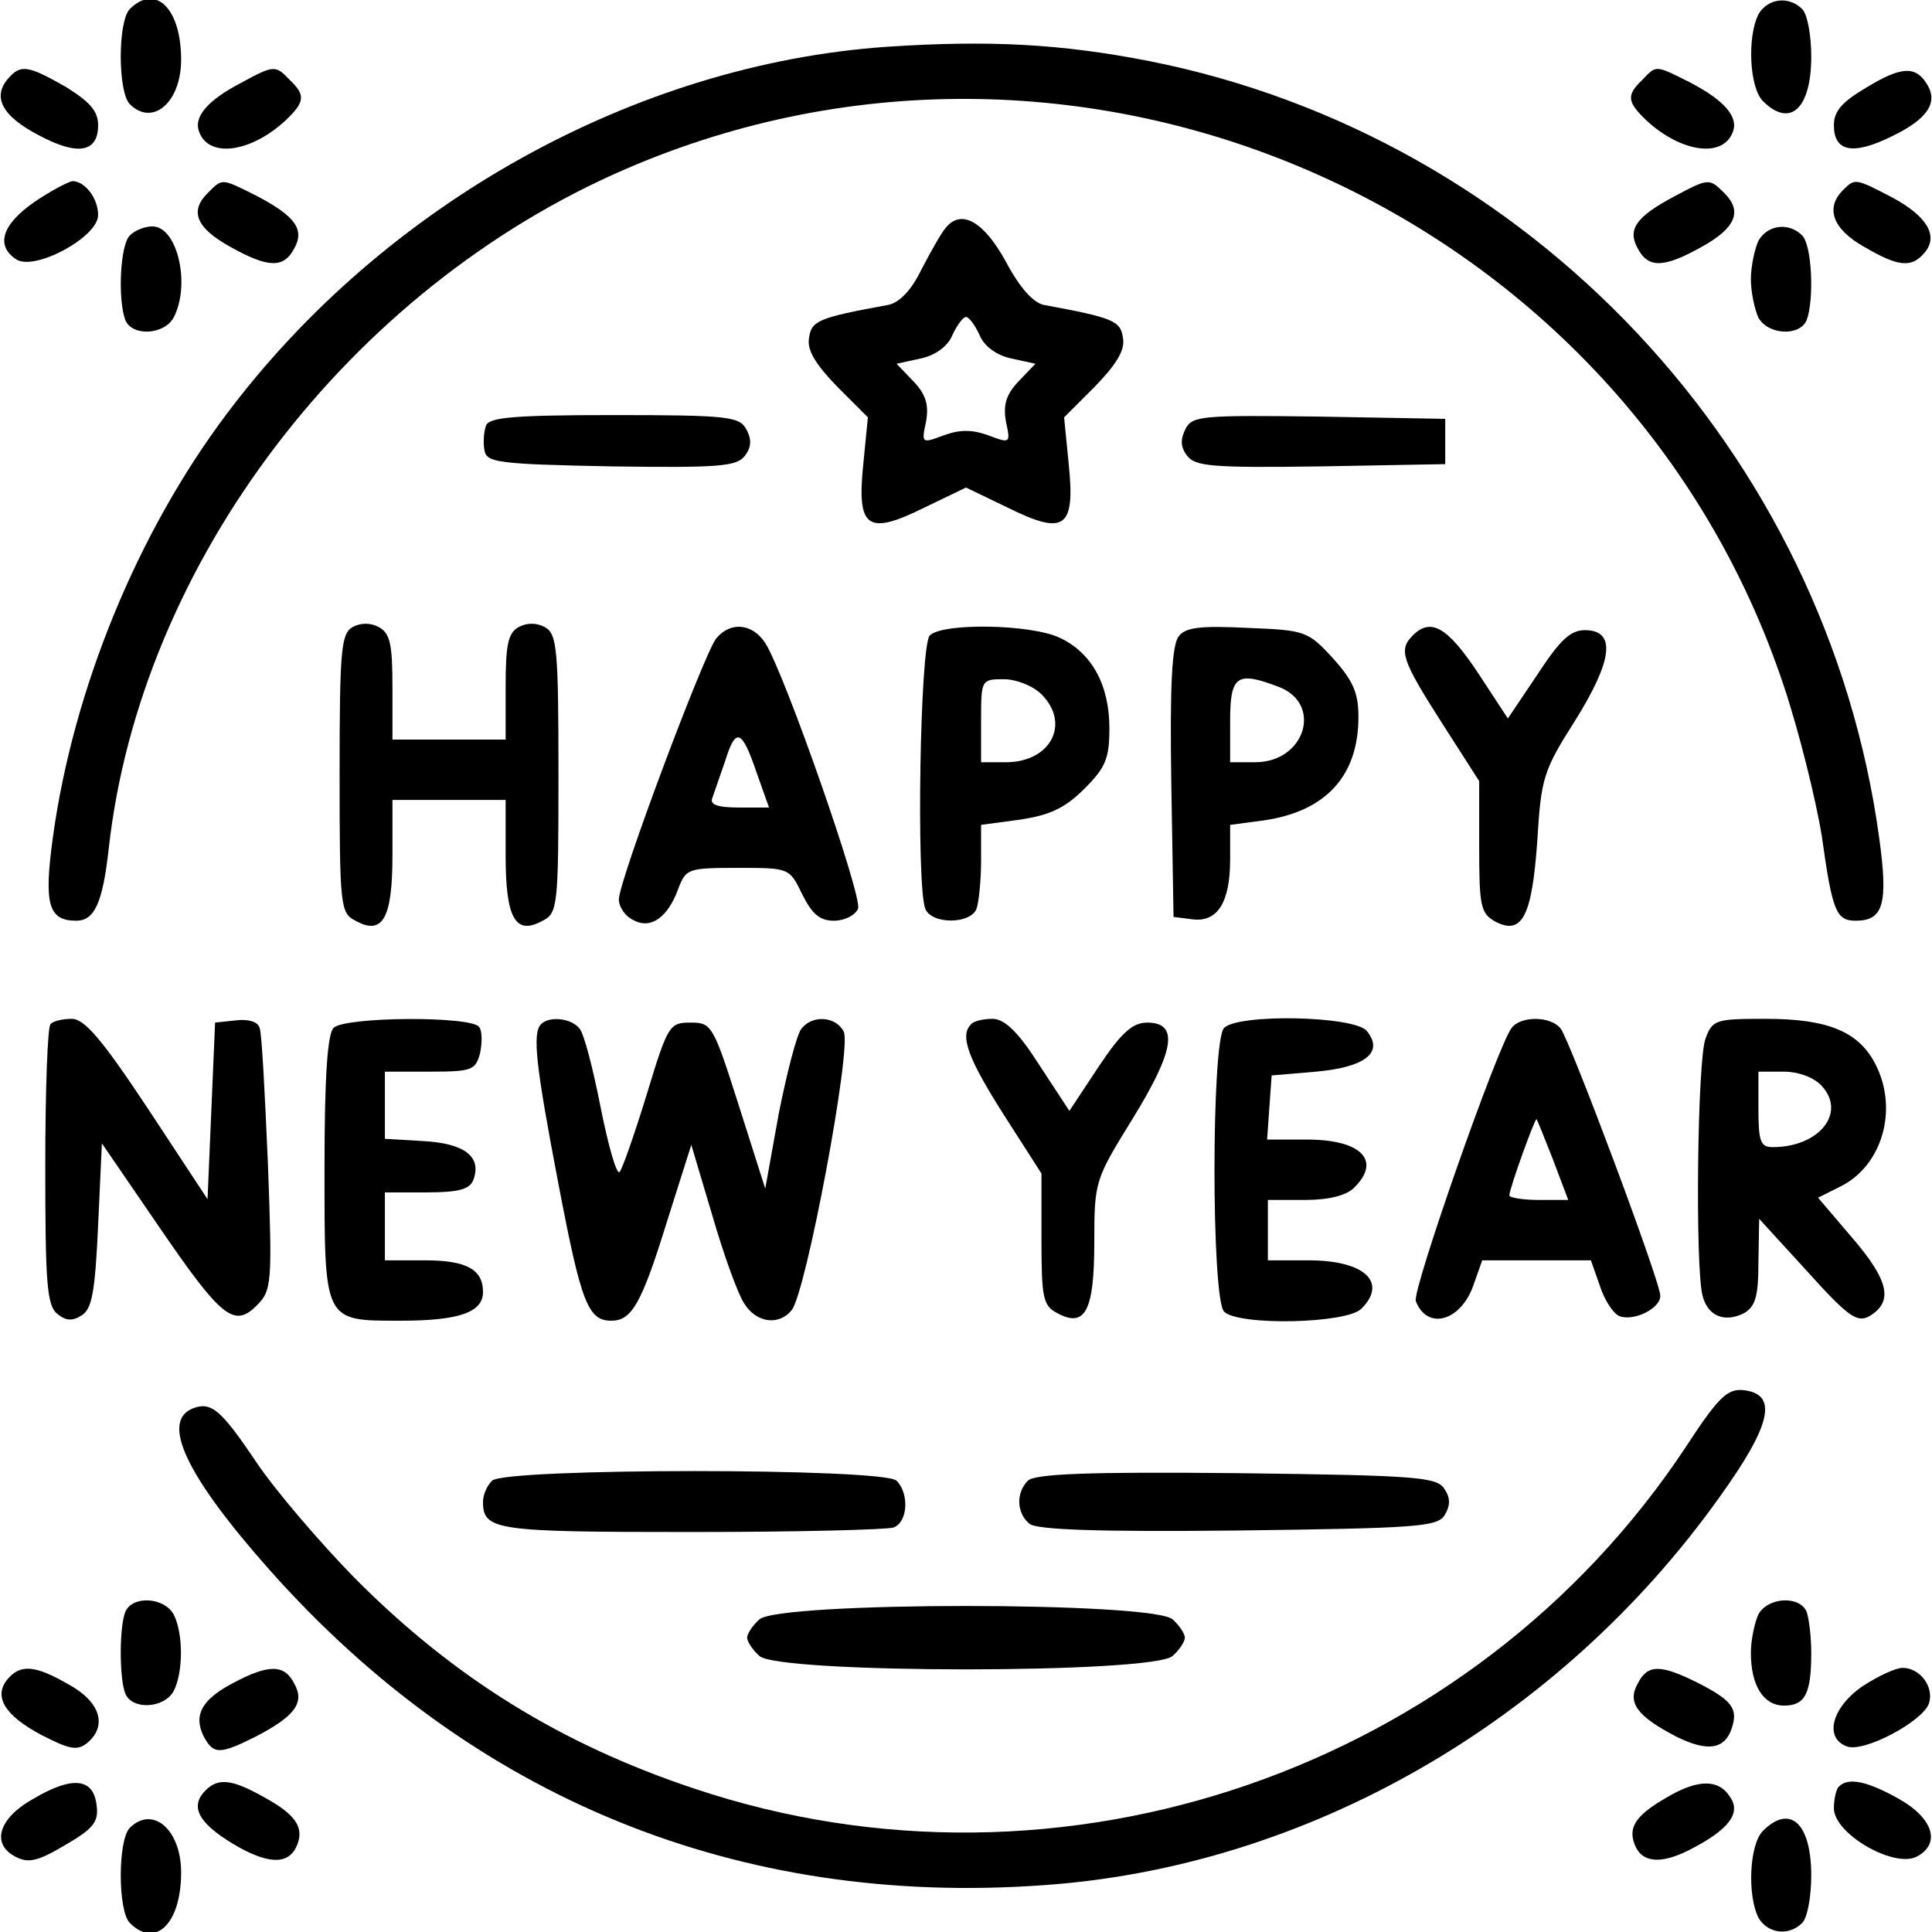 <?xml version="1.0" standalone="no"?>
<!DOCTYPE svg PUBLIC "-//W3C//DTD SVG 20010904//EN"
 "http://www.w3.org/TR/2001/REC-SVG-20010904/DTD/svg10.dtd">
<svg version="1.0" xmlns="http://www.w3.org/2000/svg"
 width="256pt" height="256pt" viewBox="0 0 256 256"
 preserveAspectRatio="xMidYMid meet">

<g transform="translate(0,256) scale(0.1,-0.1)"
fill="#000000" stroke="none">
<path d="M172 2548 c-16 -16 -16 -110 0 -126 30 -30 68 2 68 59 0 68 -34 101
-68 67z"/>
<path d="M2330 2541 c-15 -30 -12 -97 6 -115 36 -36 64 -10 64 59 0 28 -5 56
-12 63 -18 18 -46 14 -58 -7z"/>
<path d="M1175 2498 c-333 -23 -666 -208 -875 -487 -118 -157 -203 -364 -230
-561 -12 -88 -6 -110 31 -110 24 0 35 23 43 95 42 379 319 743 685 901 610
264 1326 -56 1535 -686 20 -60 42 -149 50 -198 14 -100 19 -112 45 -112 37 0
43 23 31 110 -70 511 -463 929 -967 1029 -117 23 -213 28 -348 19z"/>
<path d="M10 2455 c-20 -24 -7 -49 41 -74 52 -28 79 -23 79 13 0 19 -11 31
-43 51 -51 29 -60 30 -77 10z"/>
<path d="M319 2450 c-44 -23 -63 -45 -55 -65 13 -35 69 -27 115 16 25 24 26
33 5 53 -19 20 -21 20 -65 -4z"/>
<path d="M2176 2454 c-21 -20 -20 -29 5 -53 46 -43 102 -51 115 -16 8 20 -11
42 -57 66 -46 23 -44 23 -63 3z"/>
<path d="M2473 2444 c-32 -19 -43 -31 -43 -50 0 -35 25 -40 76 -15 48 23 63
45 47 70 -15 24 -34 23 -80 -5z"/>
<path d="M45 2292 c-43 -30 -51 -58 -23 -76 25 -15 108 30 108 59 0 23 -18 45
-34 45 -6 -1 -29 -13 -51 -28z"/>
<path d="M275 2304 c-24 -24 -15 -46 30 -71 50 -28 71 -29 85 -2 14 25 1 43
-51 70 -46 23 -44 23 -64 3z"/>
<path d="M2219 2300 c-51 -27 -63 -44 -49 -69 14 -27 35 -26 85 2 45 25 54 47
30 71 -20 20 -21 20 -66 -4z"/>
<path d="M2442 2308 c-24 -24 -13 -52 28 -75 46 -27 63 -28 80 -8 19 22 4 48
-42 73 -50 26 -50 26 -66 10z"/>
<path d="M1253 2258 c-6 -7 -20 -32 -32 -55 -13 -27 -29 -44 -44 -47 -93 -17
-102 -21 -105 -44 -3 -16 9 -35 37 -64 l41 -41 -6 -61 c-9 -86 5 -96 80 -59
l56 27 56 -27 c75 -37 89 -27 80 59 l-6 61 41 41 c28 29 40 48 37 64 -3 23
-13 27 -105 44 -14 3 -32 23 -50 57 -29 53 -59 71 -80 45z m45 -142 c6 -15 23
-27 42 -31 l32 -7 -23 -24 c-16 -17 -20 -31 -16 -53 6 -28 6 -29 -23 -18 -22
8 -38 8 -60 0 -29 -11 -29 -10 -23 18 4 22 0 36 -16 53 l-23 24 32 7 c19 4 36
16 42 31 6 13 14 24 18 24 4 0 12 -11 18 -24z"/>
<path d="M172 2248 c-13 -13 -16 -85 -6 -112 9 -22 51 -20 64 3 23 44 5 121
-28 121 -10 0 -23 -5 -30 -12z"/>
<path d="M2330 2241 c-5 -11 -10 -34 -10 -51 0 -17 5 -40 10 -51 13 -23 55
-25 64 -3 10 27 7 99 -6 112 -18 18 -46 14 -58 -7z"/>
<path d="M644 1996 c-3 -8 -4 -23 -2 -33 3 -16 18 -18 168 -21 144 -2 166 0
177 14 9 12 9 22 2 35 -9 17 -24 19 -175 19 -134 0 -166 -3 -170 -14z"/>
<path d="M1571 1992 c-7 -14 -7 -24 2 -36 11 -14 33 -16 177 -14 l165 3 0 30
0 30 -167 3 c-155 2 -168 1 -177 -16z"/>
<path d="M467 1729 c-15 -9 -17 -30 -17 -194 0 -176 1 -185 21 -195 36 -20 49
3 49 86 l0 74 75 0 75 0 0 -74 c0 -83 13 -106 49 -86 20 10 21 19 21 195 0
166 -2 185 -18 194 -11 6 -24 6 -35 0 -14 -8 -17 -24 -17 -79 l0 -70 -75 0
-75 0 0 70 c0 56 -3 71 -18 79 -11 6 -24 6 -35 0z"/>
<path d="M949 1714 c-16 -20 -129 -321 -129 -346 0 -9 8 -22 19 -27 23 -13 46
3 60 42 10 26 13 27 79 27 68 0 68 0 85 -35 13 -26 23 -35 42 -35 14 0 28 7
32 16 6 16 -97 311 -123 352 -17 26 -46 29 -65 6z m54 -179 l16 -45 -40 0
c-29 0 -39 4 -35 13 2 6 10 29 17 49 14 45 22 42 42 -17z"/>
<path d="M1232 1718 c-13 -13 -18 -331 -6 -362 8 -21 60 -21 68 0 3 9 6 37 6
64 l0 47 52 7 c39 6 59 15 85 41 28 28 33 40 33 80 0 57 -23 100 -66 120 -38
18 -155 20 -172 3z m148 -78 c39 -39 12 -90 -47 -90 l-33 0 0 55 c0 54 0 55
30 55 17 0 39 -9 50 -20z"/>
<path d="M1562 1717 c-9 -11 -12 -63 -10 -193 l3 -179 24 -3 c34 -5 51 22 51
79 l0 46 45 6 c82 12 125 59 125 137 0 32 -7 48 -34 78 -33 36 -37 37 -113 40
-61 3 -82 1 -91 -11z m132 -67 c59 -22 36 -100 -31 -100 l-33 0 0 55 c0 60 9
66 64 45z"/>
<path d="M1872 1718 c-19 -19 -15 -32 38 -115 l50 -78 0 -87 c0 -79 2 -88 21
-99 36 -19 49 7 56 107 5 83 8 93 50 159 50 80 55 120 13 120 -19 0 -33 -13
-63 -59 l-39 -58 -40 61 c-40 60 -62 73 -86 49z"/>
<path d="M67 1203 c-4 -3 -7 -88 -7 -188 0 -154 2 -185 16 -196 11 -9 20 -10
32 -2 14 8 18 32 22 119 l5 109 74 -108 c84 -123 101 -137 131 -107 20 20 21
28 15 188 -4 92 -8 173 -11 180 -2 8 -15 12 -31 10 l-28 -3 -5 -117 -5 -117
-79 120 c-61 92 -84 119 -101 119 -12 0 -25 -3 -28 -7z"/>
<path d="M442 1198 c-8 -8 -12 -64 -12 -184 0 -207 -2 -204 101 -204 77 0 109
11 109 38 0 30 -22 42 -77 42 l-53 0 0 45 0 45 55 0 c42 0 57 4 62 16 12 31
-11 49 -66 52 l-51 3 0 45 0 44 60 0 c55 0 60 2 66 24 3 14 3 30 -1 35 -9 15
-178 14 -193 -1z"/>
<path d="M717 1203 c-12 -12 -7 -55 23 -212 30 -157 39 -181 70 -181 27 0 40
22 74 132 l32 101 28 -94 c15 -52 34 -104 42 -116 16 -26 46 -30 63 -9 19 23
80 348 69 369 -10 20 -41 23 -56 4 -6 -7 -19 -57 -30 -112 l-18 -100 -35 110
c-34 107 -36 110 -64 110 -28 0 -30 -3 -58 -95 -16 -52 -32 -98 -36 -103 -4
-4 -15 35 -25 85 -10 51 -22 98 -28 105 -11 14 -40 17 -51 6z"/>
<path d="M1287 1203 c-16 -15 -4 -46 43 -120 l50 -78 0 -87 c0 -78 2 -88 21
-98 37 -20 49 3 49 94 0 81 1 83 51 164 56 91 61 127 19 127 -19 0 -34 -13
-64 -58 l-39 -59 -40 61 c-28 44 -46 61 -62 61 -12 0 -25 -3 -28 -7z"/>
<path d="M1622 1198 c-17 -17 -17 -359 0 -376 19 -19 163 -16 182 4 35 35 4
64 -70 64 l-54 0 0 40 0 40 49 0 c32 0 55 6 65 16 37 36 10 64 -62 64 l-53 0
3 43 3 42 59 5 c66 6 90 26 67 54 -17 20 -170 23 -189 4z"/>
<path d="M2003 1198 c-19 -25 -132 -348 -127 -362 15 -39 59 -27 76 20 l12 34
72 0 72 0 12 -34 c6 -19 18 -37 26 -40 19 -7 54 10 54 27 0 19 -120 339 -132
354 -13 17 -53 17 -65 1z m55 -175 l20 -53 -39 0 c-21 0 -39 3 -39 6 0 9 34
103 36 101 1 -1 11 -26 22 -54z"/>
<path d="M2260 1184 c-11 -27 -14 -304 -4 -341 7 -27 29 -36 55 -23 15 9 19
22 19 68 l1 57 64 -70 c54 -60 66 -68 82 -59 32 19 26 47 -22 103 l-46 54 28
14 c57 27 79 103 48 163 -22 43 -63 60 -145 60 -66 0 -71 -1 -80 -26z m154
-63 c33 -36 -4 -81 -65 -81 -16 0 -19 7 -19 50 l0 50 33 0 c21 0 41 -8 51 -19z"/>
<path d="M2234 643 c-283 -428 -828 -616 -1314 -453 -177 59 -319 147 -450
279 -47 48 -105 116 -130 153 -47 70 -60 81 -84 72 -44 -17 -9 -90 101 -214
269 -303 621 -447 1025 -418 350 24 685 217 897 515 69 96 77 136 31 141 -21
2 -33 -9 -76 -75z"/>
<path d="M652 598 c-7 -7 -12 -19 -12 -28 0 -38 17 -40 276 -40 139 0 259 3
268 6 19 7 21 45 4 62 -17 17 -519 17 -536 0z"/>
<path d="M1362 598 c-16 -16 -15 -43 2 -57 9 -8 91 -11 276 -9 238 3 264 5
274 20 8 13 8 23 0 35 -10 16 -36 18 -275 21 -198 2 -268 -1 -277 -10z"/>
<path d="M166 424 c-8 -20 -8 -88 0 -108 9 -22 51 -20 64 3 13 25 13 77 0 102
-13 23 -55 25 -64 3z"/>
<path d="M2330 421 c-5 -11 -10 -34 -10 -51 0 -44 17 -70 44 -70 28 0 36 16
36 70 0 21 -3 45 -6 54 -9 22 -51 20 -64 -3z"/>
<path d="M1006 414 c-9 -8 -16 -19 -16 -24 0 -5 7 -16 16 -24 23 -24 525 -24
548 0 9 8 16 19 16 24 0 5 -7 16 -16 24 -23 24 -525 24 -548 0z"/>
<path d="M10 335 c-19 -23 -4 -48 45 -74 37 -19 47 -21 60 -11 28 23 18 55
-24 78 -45 26 -64 27 -81 7z"/>
<path d="M309 330 c-42 -22 -53 -43 -39 -71 13 -24 21 -24 69 0 52 27 65 45
51 70 -13 26 -34 26 -81 1z"/>
<path d="M2170 329 c-14 -25 -1 -43 51 -70 42 -21 65 -17 74 12 8 25 0 36 -45
59 -50 25 -67 25 -80 -1z"/>
<path d="M2467 325 c-40 -28 -50 -68 -20 -79 22 -9 101 33 109 57 7 22 -12 47
-35 47 -9 0 -33 -11 -54 -25z"/>
<path d="M45 177 c-47 -26 -57 -60 -25 -77 17 -9 29 -7 66 15 38 22 45 31 42
53 -4 36 -32 39 -83 9z"/>
<path d="M269 184 c-17 -21 -3 -43 48 -72 42 -23 67 -22 77 4 9 23 -3 40 -43
62 -46 26 -64 27 -82 6z"/>
<path d="M2208 178 c-40 -23 -51 -39 -42 -62 9 -24 34 -27 73 -7 51 26 68 48
54 69 -15 25 -43 25 -85 0z"/>
<path d="M2437 193 c-4 -3 -7 -17 -7 -29 0 -34 80 -80 110 -64 32 17 22 51
-25 77 -41 23 -66 28 -78 16z"/>
<path d="M172 138 c-16 -16 -16 -110 0 -126 34 -34 68 -1 68 67 0 57 -38 89
-68 59z"/>
<path d="M2336 134 c-18 -18 -21 -85 -6 -115 12 -21 40 -25 58 -7 7 7 12 35
12 63 0 69 -28 95 -64 59z"/>
</g>
</svg>
